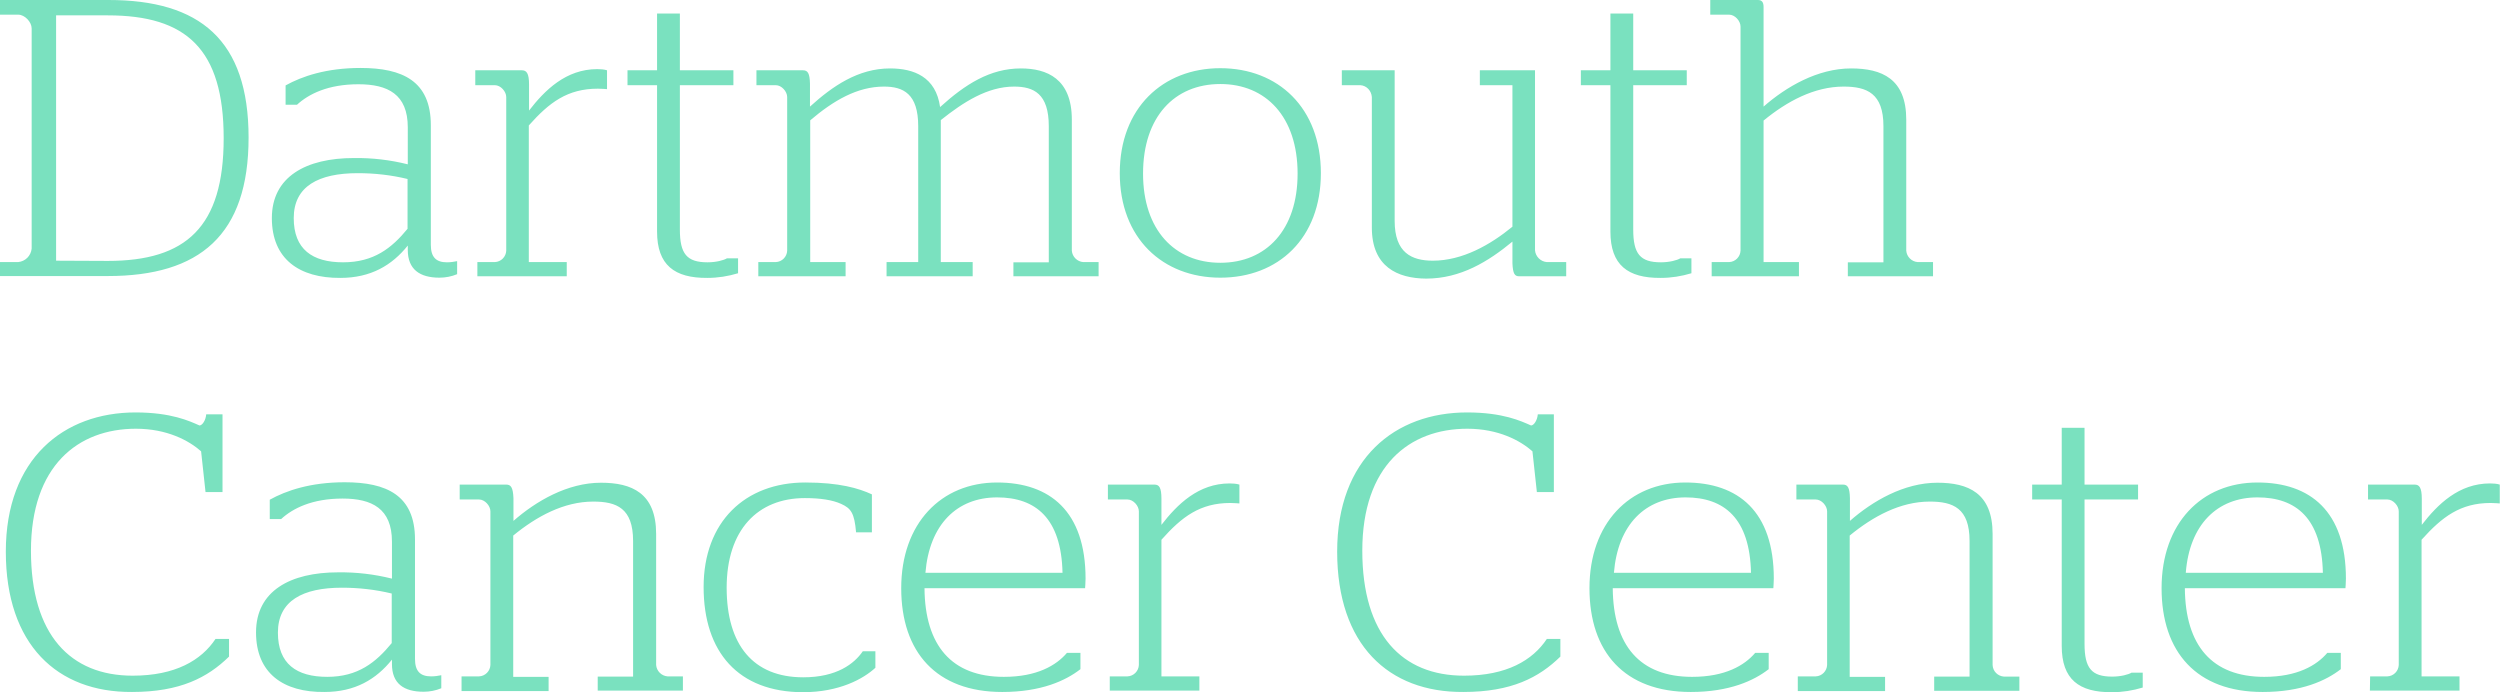 <?xml version="1.0" encoding="utf-8"?>
<!-- Generator: Adobe Illustrator 27.2.0, SVG Export Plug-In . SVG Version: 6.00 Build 0)  -->
<svg version="1.1" id="Layer_1" xmlns="http://www.w3.org/2000/svg" xmlns:xlink="http://www.w3.org/1999/xlink" x="0px" y="0px"
	 viewBox="0 0 1074.1 297.5" style="enable-background:new 0 0 1074.1 297.5;" xml:space="preserve">
<style type="text/css">
	.st0{fill:#7AE1BF;}
</style>
<path class="st0" d="M0,112.6h7.8c3.1-0.3,5.5-2.7,5.8-5.8V12.2c0-2.7-2.9-5.9-5.8-5.9H0V0h46.6c39.2,0,60.2,17.1,60.2,59.1
	c0,41.9-21,59.5-60.5,59.5H0V112.6z M46.3,112.1c33.7,0,49.8-14.6,49.8-52.7C96.1,21,80,6.6,46.3,6.6H24.1V112L46.3,112.1z
	 M116.8,93.7c0-17.8,14.7-25.8,35.3-25.8c7.8-0.1,15.5,0.8,23.1,2.7V54.7c0-14.2-8.6-18.5-21.2-18.5c-13.1,0-21.4,4.2-26.4,8.8h-4.9
	v-8.3c7-3.9,17.5-7.5,32.2-7.5c18,0,30.2,5.6,30.2,24.6v51.4c0,5.2,2.2,7.5,6.9,7.5c1.5,0,3-0.2,4.4-0.5v5.6c-2.4,1-5,1.5-7.6,1.5
	c-8.5,0-13.6-3.6-13.6-11.9v-1.9c-6.8,8.5-15.9,13.9-29,13.9C128.6,119.5,116.8,111.3,116.8,93.7z M175.1,98.3V76.9
	c-7-1.7-14.2-2.5-21.4-2.5c-16.8,0-27.5,5.6-27.5,19.3c0,13.4,8,19,21.2,19S168.3,106.6,175.1,98.3L175.1,98.3z M205.1,112.6h7.5
	c2.7-0.1,4.8-2.3,4.9-4.9v-66c0-2.4-2.4-5.1-4.9-5.1h-8.4v-6.4h20c2,0,3.1,1.2,3.1,6.1v11.2c6.8-8.8,15.9-17.8,29.3-17.8
	c1.4,0,2.9,0.1,4.2,0.5v8.1c0,0-2.4-0.2-3.9-0.2c-13.1,0-20.9,5.9-29.7,15.8v58.7h16.3v6.1h-38.4V112.6z M282.3,99.5V36.6h-12.7
	v-6.4h12.7V5.8h9.8v24.4h23v6.4h-23v62c0,10.5,3,14.1,11.9,14.1c3.7,0,7-0.9,8.3-1.7h4.8v6.4c-4.3,1.3-8.7,2-13.2,2
	C289.8,119.5,282.3,113.9,282.3,99.5z M404.3,112.6h13.6v6.1h-37v-6.1h13.6V54.2c0-13.9-6.4-17-14.7-17c-11.5,0-21.7,6-31.7,14.5
	v60.9h15.2v6.1h-37.5v-6.1h7.5c2.7-0.1,4.8-2.3,4.9-4.9v-66c0-2.4-2.4-5.1-4.9-5.1H325v-6.4h20c2,0,2.9,1.2,3,5.8v9.8
	c9.7-8.8,20.7-16.4,34.4-16.4c10.2,0,19.7,3.6,21.5,16.6c10.7-9.7,21.4-16.6,34.7-16.6c11.2,0,21.9,4.4,21.9,22v56.3
	c0.2,2.6,2.3,4.7,4.9,4.9h6.6v6.1h-36.6v-6h15.2V54.2c0-13.9-6.4-17-14.9-17c-11.4,0-21.7,6.6-31.5,14.4V112.6z M481.1,74.4
	c0-28,18.5-45.1,43.2-45.1c24.9,0,43.2,17.1,43.2,45.1s-18.3,44.9-43.2,44.9C499.6,119.3,481.1,102.4,481.1,74.4L481.1,74.4z
	 M557.5,74.6c0-24.4-13.6-38.5-33.2-38.5c-19.7,0-33.2,14.1-33.2,38.5c0,24.2,13.6,38.3,33.2,38.3C544,112.9,557.5,98.8,557.5,74.6
	L557.5,74.6z M589.4,97.8V41.7c-0.2-2.7-2.2-4.9-4.9-5.1h-8v-6.4h22.7v64.7c0,13.7,7.3,17.1,16.4,17.1c12.7,0,24.7-6.8,34.2-14.6
	V36.6h-14v-6.4h23.7v77.3c0.2,2.7,2.4,4.9,5.1,5.1h8.3v6.1h-20.2c-1.9,0-2.7-1-2.9-5.6v-9.3c-10.3,8.5-22.2,15.9-37.1,15.9
	C600.4,119.6,589.4,114.6,589.4,97.8L589.4,97.8z M691.9,99.5V36.6h-12.7v-6.4h12.7V5.8h9.8v24.4h23v6.4h-23v62
	c0,10.5,3,14.1,11.9,14.1c3.7,0,7-0.9,8.3-1.7h4.8v6.4c-4.3,1.3-8.7,2-13.2,2C699.4,119.5,691.9,113.9,691.9,99.5z M757.7,112.6
	h15.2v6.1h-37.5v-6.1h7.5c2.7-0.1,4.8-2.3,4.9-4.9V11.4c0-2.4-2.4-5.1-4.9-5.1h-8.1V0h20.5c1.7,0,2.4,1,2.4,3v42.8
	c9.7-8.5,23.2-16.4,37.6-16.4c13.2,0,23.7,4.4,23.7,22v56.3c0.2,2.6,2.3,4.7,4.9,4.9h6.6v6.1h-36.6v-6h15.3V54.2
	c0-14.1-7.1-17-17.1-17c-12.7,0-24.4,6.4-34.4,14.6L757.7,112.6z M2.5,237c0-40,24.9-59.8,55.7-59.8c15.4,0,23.2,3.7,27.5,5.6
	c1.2,0,2.7-2.2,2.9-4.8h7v33.4h-7.3l-1.9-17.5c-5.2-4.6-14.6-9.7-28-9.7c-24.9,0-45.1,15.9-45.1,52.4c0,36.1,16.9,53.7,43.7,53.7
	c18.3,0,29.5-6.6,35.6-15.8h5.8v7.6c-9.2,9-21,15.2-41.7,15.2C24.6,297.5,2.5,277,2.5,237L2.5,237z M110,271.7
	c0-17.8,14.7-25.8,35.3-25.8c7.8-0.1,15.5,0.8,23.1,2.7v-15.9c0-14.2-8.6-18.5-21.2-18.5c-13.1,0-21.4,4.2-26.4,8.8h-4.9v-8.3
	c7-3.9,17.5-7.5,32.2-7.5c18,0,30.2,5.6,30.2,24.6v51.3c0,5.2,2.2,7.5,6.9,7.5c1.5,0,3-0.2,4.4-0.5v5.6c-2.4,1-5,1.5-7.6,1.5
	c-8.5,0-13.6-3.5-13.6-11.9v-1.9c-6.8,8.5-15.9,13.9-29,13.9C121.8,297.5,110,289.3,110,271.7z M168.3,276.3v-21.3
	c-7-1.7-14.2-2.5-21.4-2.5c-16.8,0-27.5,5.6-27.5,19.3c0,13.4,8,19,21.2,19S161.5,284.6,168.3,276.3L168.3,276.3z M198.3,290.6h7.5
	c2.7-0.1,4.8-2.3,4.9-4.9v-66c0-2.4-2.4-5.1-4.9-5.1h-8.3v-6.4h20c2,0,2.9,1.2,3.1,5.8v9.8c9.7-8.5,23.2-16.4,37.6-16.4
	c13.2,0,23.7,4.4,23.7,22v56.3c0.2,2.6,2.3,4.7,4.9,4.9h6.6v6.1h-36.6v-6H272v-58.3c0-14.1-7.1-16.9-17.1-16.9
	c-12.7,0-24.4,6.4-34.4,14.6v60.7h15.2v6.1h-37.4L198.3,290.6z M302.3,252.2c0-28,17.8-44.9,43.7-44.9c14.6,0,23,2.5,28.6,5.1v16.3
	h-6.8c-0.7-8.3-2.2-10.3-6.4-12.2c-3.7-1.7-9-2.5-15.6-2.5c-20.3,0-33.6,13.7-33.6,38.5c0,24.6,11.4,38.5,32.9,38.5
	c14.4,0,21.9-5.8,25.6-11.2h5.4v7.1c-5.1,4.7-15.4,10.5-31.2,10.5C317.2,297.3,302.3,280.2,302.3,252.2L302.3,252.2z M387.2,252.7
	c0-27.8,17.1-45.4,41.2-45.4c22.7,0,38,12.4,38,41.3c0,1.9-0.2,3.7-0.2,4.1h-69c0.2,24.7,11.7,38.1,34.1,38.1
	c14.2,0,22.5-4.9,27.1-10.3h5.8v7c-6.3,4.9-16.8,9.8-33.6,9.8C402.3,297.3,387.2,280.2,387.2,252.7L387.2,252.7z M456.5,246.1
	c-0.5-23.4-11.5-32.4-28.1-32.4c-17.3,0-29.1,11.7-30.8,32.4H456.5z M476.9,290.6h7.5c2.7-0.1,4.8-2.3,4.9-4.9v-66
	c0-2.4-2.4-5.1-4.9-5.1H476v-6.4h20c2,0,3,1.2,3,6.1v11.2c6.8-8.8,15.9-17.8,29.3-17.8c1.4,0,2.9,0.1,4.2,0.5v8.1
	c0,0-2.4-0.2-3.9-0.2c-13,0-20.8,5.9-29.6,15.8v58.7h16.3v6.1h-38.5V290.6z M574.5,237c0-40,24.9-59.8,55.8-59.8
	c15.4,0,23.2,3.7,27.5,5.6c1.2,0,2.7-2.2,2.9-4.8h6.9v33.4h-7.3l-1.9-17.5c-5.2-4.6-14.6-9.7-28-9.7c-24.9,0-45.1,15.9-45.1,52.4
	c0,36.1,17,53.7,43.7,53.7c18.3,0,29.5-6.6,35.6-15.8h5.8v7.6c-9.2,9-21,15.2-41.7,15.2C596.5,297.5,574.5,277,574.5,237L574.5,237z
	 M682.9,252.7c0-27.8,17.1-45.4,41.2-45.4c22.7,0,38,12.4,38,41.3c0,1.9-0.2,3.7-0.2,4.1h-69c0.2,24.7,11.7,38.1,34.1,38.1
	c14.2,0,22.5-4.9,27.1-10.3h5.8v7c-6.3,4.9-16.8,9.8-33.5,9.8C698,297.3,682.9,280.2,682.9,252.7L682.9,252.7z M752.3,246.1
	c-0.5-23.4-11.5-32.4-28.1-32.4c-17.3,0-29.1,11.7-30.8,32.4H752.3z M772.6,290.6h7.5c2.7-0.1,4.8-2.3,4.9-4.9v-66
	c0-2.4-2.4-5.1-4.9-5.1h-8.3v-6.4h20c2,0,2.9,1.2,3,5.8v9.8c9.7-8.5,23.2-16.4,37.6-16.4c13.2,0,23.7,4.4,23.7,22v56.3
	c0.1,2.7,2.2,4.8,4.9,5h6.6v6.1h-36.6v-6.1h15.2v-58.3c0-14.1-7.1-16.9-17.1-16.9c-12.7,0-24.4,6.4-34.4,14.6v60.7h15.2v6.1h-37.5
	V290.6z M885.8,277.5v-62.9h-12.7v-6.4h12.7v-24.4h9.8v24.4h23v6.4h-23v62c0,10.5,3,14.1,11.9,14.1c3.7,0,7-0.9,8.3-1.7h4.8v6.4
	c-4.3,1.3-8.7,2-13.2,2C893.2,297.5,885.8,291.9,885.8,277.5z M928.7,252.7c0-27.8,17.1-45.4,41.2-45.4c22.7,0,38,12.4,38,41.3
	c0,1.9-0.2,3.7-0.2,4.1h-69c0.2,24.7,11.7,38.1,34.1,38.1c14.2,0,22.5-4.9,27.1-10.3h5.8v7c-6.3,4.9-16.8,9.8-33.6,9.8
	C943.8,297.3,928.7,280.2,928.7,252.7L928.7,252.7z M998,246.1c-0.5-23.4-11.5-32.4-28.1-32.4c-17.3,0-29.2,11.7-30.8,32.4H998z
	 M1018.3,290.6h7.4c2.7-0.1,4.8-2.3,4.9-4.9v-66c0-2.4-2.4-5.1-4.9-5.1h-8.3v-6.4h20c2,0,3.1,1.2,3.1,6.1v11.2
	c6.8-8.8,15.9-17.8,29.3-17.8c1.4,0,2.9,0.1,4.2,0.5v8.1c0,0-2.4-0.2-3.9-0.2c-13,0-20.8,5.9-29.7,15.8v58.7h16.3v6.1h-38.5
	L1018.3,290.6z"/>
</svg>
